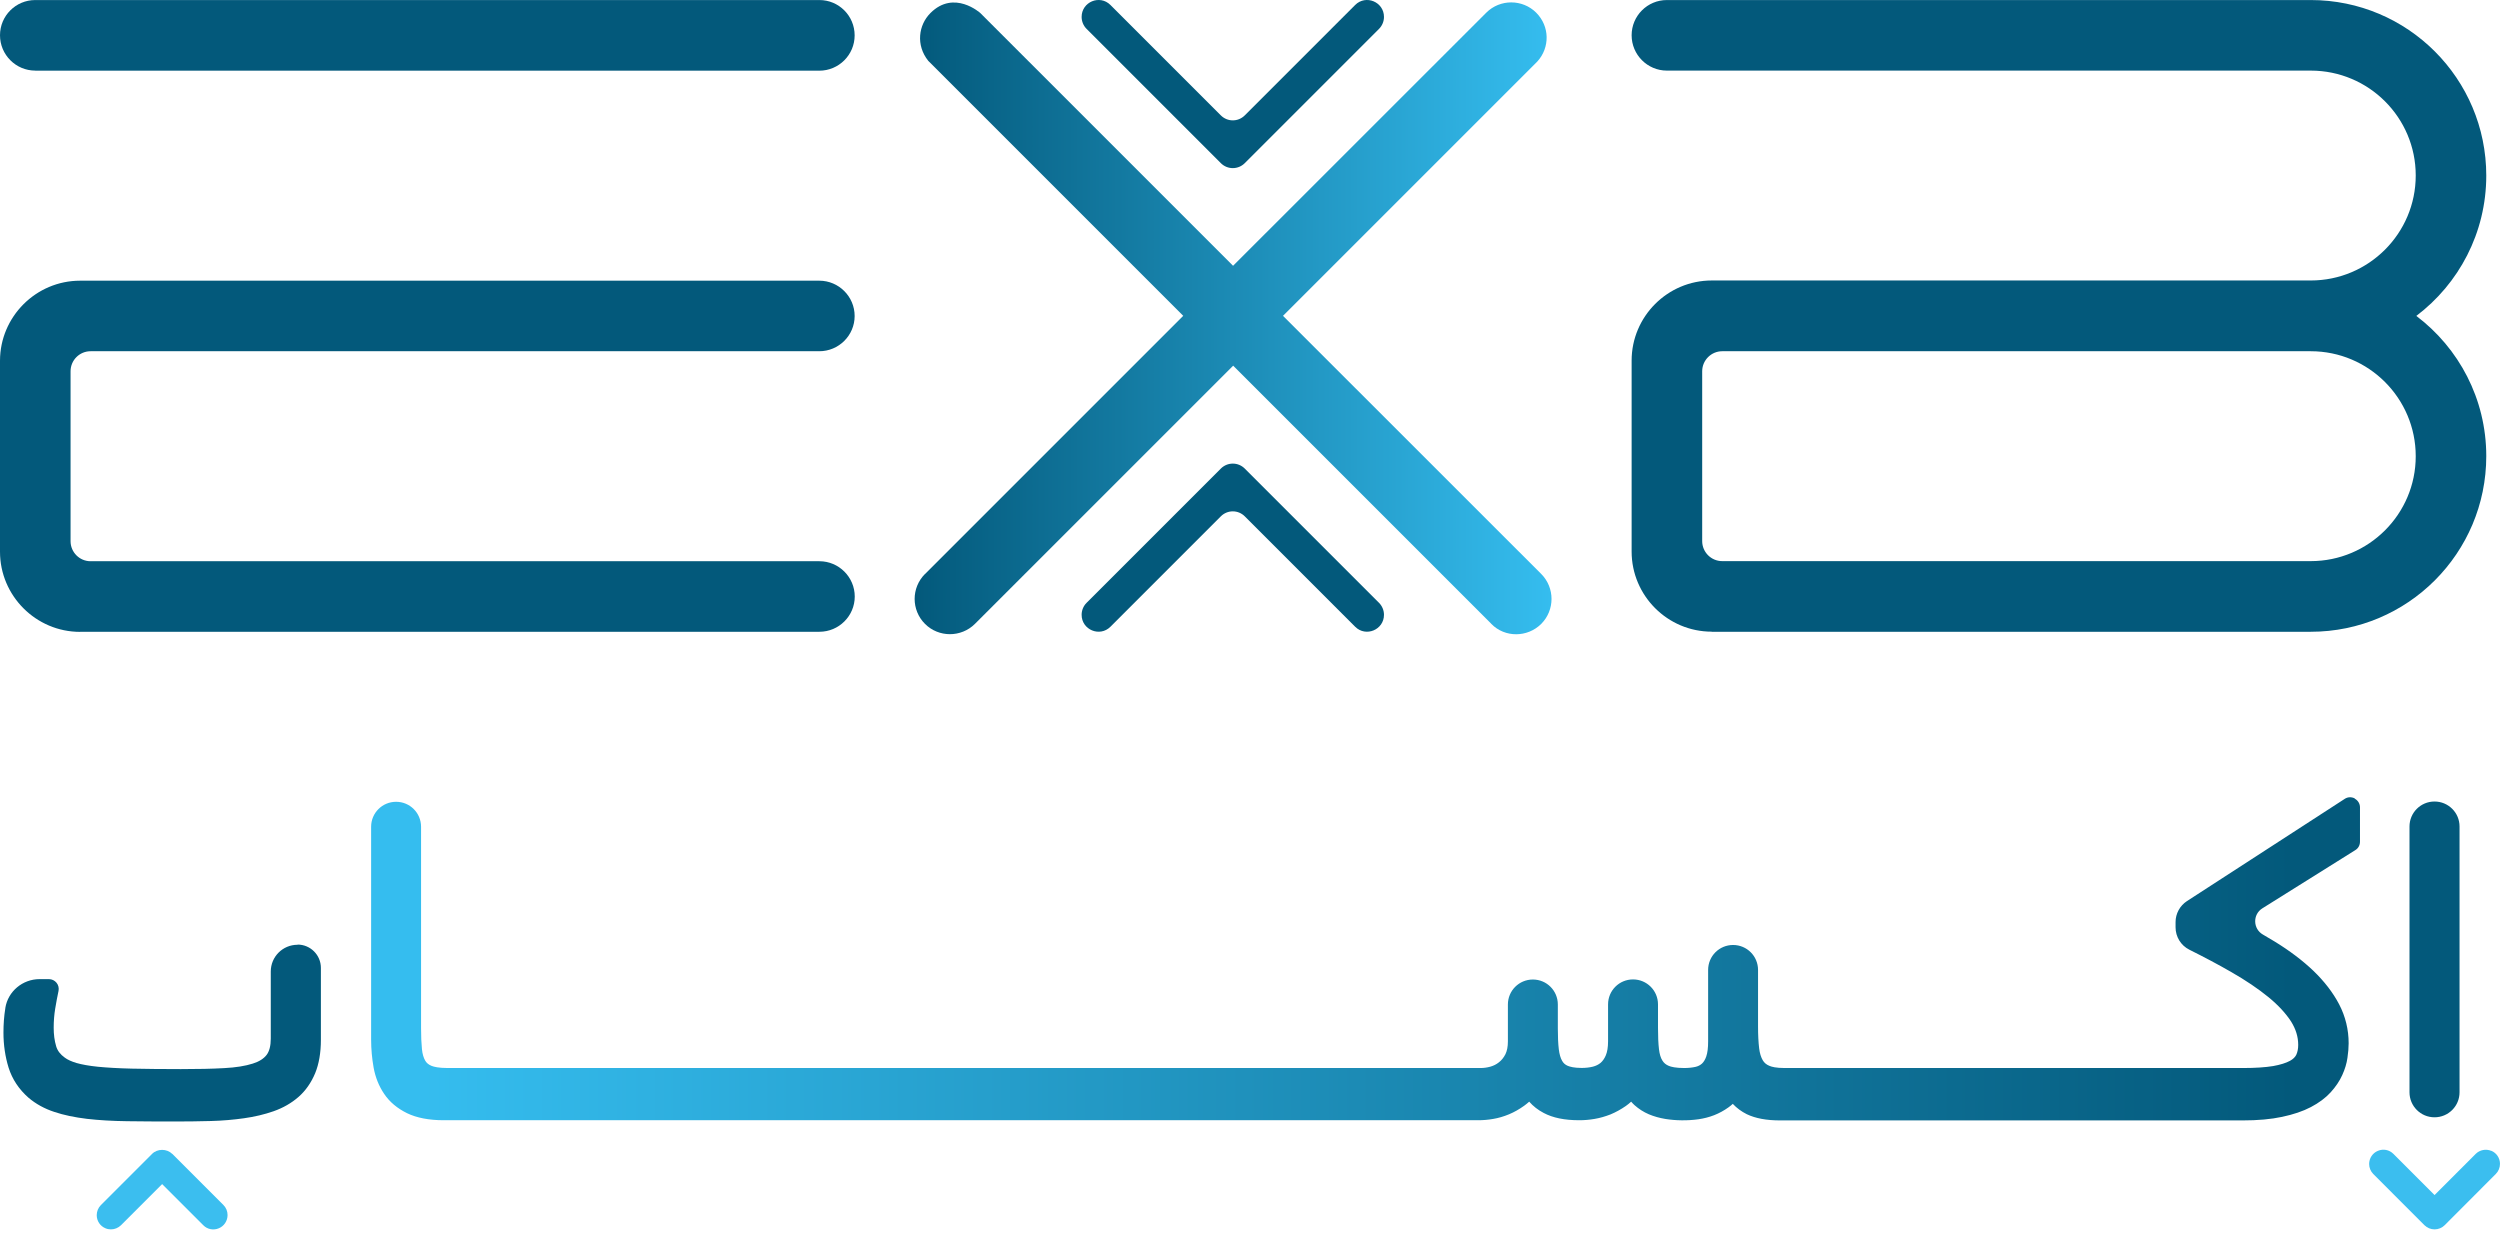 <svg width="120" height="60" viewBox="0 0 120 60" fill="none" xmlns="http://www.w3.org/2000/svg">
<path d="M58.601 7.832C58.919 8.149 59.43 8.149 59.748 7.832L66.194 1.385C66.345 1.234 66.431 1.025 66.431 0.812C66.431 0.092 65.559 -0.273 65.048 0.239L59.748 5.539C59.43 5.857 58.919 5.857 58.601 5.539L53.301 0.239C52.789 -0.273 51.918 0.092 51.918 0.812C51.918 1.025 52.003 1.234 52.155 1.385L58.601 7.832Z" fill="#03597B"/>
<path d="M59.748 22.491C59.43 22.174 58.919 22.174 58.601 22.491L52.155 28.937C52.003 29.089 51.918 29.297 51.918 29.511C51.918 30.23 52.789 30.595 53.301 30.084L58.601 24.783C58.919 24.466 59.43 24.466 59.748 24.783L65.048 30.084C65.559 30.595 66.431 30.23 66.431 29.511C66.431 29.297 66.345 29.089 66.194 28.937L59.748 22.491Z" fill="#03597B"/>
<path d="M8.266 55.386C8.006 55.13 7.556 55.13 7.3 55.386L4.842 57.844C4.714 57.972 4.643 58.148 4.643 58.328C4.643 58.607 4.808 58.853 5.064 58.958C5.149 58.995 5.239 59.01 5.325 59.01C5.505 59.01 5.675 58.939 5.808 58.811L7.783 56.836L9.758 58.811C9.952 59.01 10.246 59.066 10.502 58.958C10.757 58.853 10.923 58.602 10.923 58.323C10.923 58.138 10.852 57.968 10.724 57.84L8.266 55.381V55.386Z" fill="#3BBEEF"/>
<path d="M119.578 55.24C119.322 55.136 119.028 55.193 118.834 55.387L116.859 57.362L114.884 55.387C114.685 55.188 114.396 55.131 114.14 55.24C113.885 55.344 113.719 55.595 113.719 55.87C113.719 56.05 113.79 56.225 113.918 56.353L116.376 58.812C116.504 58.939 116.679 59.01 116.859 59.01C117.039 59.01 117.214 58.939 117.342 58.812L119.8 56.349C119.928 56.221 119.999 56.045 119.999 55.865C119.999 55.586 119.834 55.34 119.578 55.235V55.24Z" fill="#3BBEEF"/>
<path d="M14.281 45.349C13.57 45.349 12.997 45.922 12.997 46.633V49.854C12.997 50.195 12.931 50.46 12.798 50.635C12.661 50.815 12.438 50.957 12.135 51.052C11.78 51.166 11.316 51.242 10.757 51.27C10.174 51.303 9.497 51.317 8.682 51.317C7.768 51.317 6.982 51.308 6.328 51.294C5.684 51.279 5.135 51.246 4.699 51.204C4.277 51.161 3.932 51.099 3.671 51.024C3.434 50.953 3.245 50.867 3.112 50.768C2.894 50.612 2.757 50.432 2.695 50.218C2.615 49.953 2.577 49.655 2.577 49.328C2.577 49.02 2.601 48.712 2.648 48.423C2.7 48.115 2.752 47.827 2.809 47.566C2.837 47.429 2.804 47.282 2.714 47.173C2.624 47.064 2.492 46.998 2.35 46.998H1.9C1.09 46.998 0.384 47.58 0.256 48.381C0.256 48.385 0.256 48.39 0.256 48.395C0.194 48.769 0.166 49.162 0.166 49.565C0.166 50.162 0.251 50.725 0.412 51.246C0.588 51.805 0.91 52.288 1.369 52.691C1.715 52.985 2.132 53.217 2.61 53.373C3.06 53.525 3.586 53.633 4.178 53.705C4.751 53.771 5.4 53.809 6.106 53.818C6.802 53.828 7.569 53.832 8.412 53.832C9 53.832 9.568 53.823 10.117 53.809C10.681 53.794 11.216 53.747 11.714 53.676C12.225 53.605 12.699 53.491 13.13 53.34C13.589 53.179 13.992 52.947 14.328 52.653C14.674 52.35 14.939 51.966 15.129 51.511C15.309 51.071 15.403 50.531 15.403 49.906V46.458C15.403 45.842 14.901 45.34 14.286 45.34L14.281 45.349Z" fill="#03597B"/>
<path d="M113.028 38.325C112.877 38.245 112.692 38.249 112.55 38.344L104.976 43.251C104.635 43.474 104.427 43.853 104.427 44.26V44.511C104.427 44.966 104.682 45.383 105.09 45.586C105.819 45.951 106.492 46.306 107.098 46.657C107.794 47.054 108.396 47.462 108.888 47.864C109.357 48.248 109.722 48.646 109.973 49.034C110.2 49.399 110.314 49.764 110.314 50.157C110.314 50.342 110.281 50.503 110.219 50.635C110.167 50.739 110.068 50.839 109.921 50.919C109.727 51.024 109.457 51.109 109.111 51.171C108.742 51.232 108.258 51.265 107.681 51.265H104.905H98.492H92.074H85.66C85.258 51.265 85.035 51.209 84.922 51.156C84.784 51.099 84.685 51.014 84.614 50.896C84.528 50.749 84.467 50.555 84.439 50.318C84.405 50.029 84.386 49.683 84.386 49.285V46.557C84.386 45.894 83.851 45.359 83.188 45.359C82.525 45.359 81.99 45.894 81.99 46.557V49.991C81.99 50.294 81.961 50.536 81.9 50.711C81.848 50.863 81.777 50.976 81.696 51.052C81.611 51.128 81.511 51.18 81.388 51.209C81.222 51.246 81.038 51.265 80.839 51.265C80.436 51.265 80.213 51.209 80.1 51.161C79.963 51.104 79.868 51.024 79.797 50.91C79.711 50.777 79.659 50.593 79.631 50.365C79.598 50.086 79.584 49.74 79.584 49.337V48.21C79.584 47.547 79.048 47.012 78.385 47.012C77.722 47.012 77.187 47.547 77.187 48.21V49.982C77.187 50.266 77.149 50.493 77.078 50.659C77.012 50.815 76.926 50.934 76.827 51.019C76.723 51.104 76.604 51.161 76.462 51.199C76.287 51.242 76.107 51.261 75.918 51.261C75.558 51.261 75.359 51.204 75.254 51.161C75.131 51.109 75.046 51.033 74.984 50.924C74.904 50.787 74.852 50.602 74.823 50.37C74.79 50.095 74.776 49.759 74.776 49.371V48.215C74.776 47.552 74.241 47.017 73.578 47.017C72.915 47.017 72.379 47.552 72.379 48.215V49.986C72.379 50.242 72.337 50.446 72.261 50.602C72.176 50.768 72.071 50.896 71.948 50.991C71.825 51.09 71.688 51.156 71.541 51.199C71.37 51.246 71.214 51.265 71.077 51.265H66.435H21.485C21.064 51.265 20.832 51.209 20.713 51.161C20.576 51.104 20.481 51.029 20.415 50.919C20.334 50.782 20.277 50.597 20.254 50.365C20.225 50.086 20.211 49.74 20.211 49.347V39.684C20.211 39.021 19.676 38.486 19.013 38.486C18.35 38.486 17.814 39.021 17.814 39.684V49.901C17.814 50.361 17.857 50.811 17.933 51.242C18.018 51.711 18.189 52.137 18.44 52.506C18.7 52.895 19.07 53.203 19.543 53.435C20.003 53.657 20.595 53.771 21.3 53.771H66.402H70.949C71.181 53.771 71.422 53.752 71.669 53.709C71.925 53.667 72.18 53.591 72.431 53.487C72.682 53.383 72.924 53.245 73.161 53.075C73.246 53.013 73.327 52.947 73.402 52.88C73.592 53.098 73.824 53.278 74.094 53.42C74.539 53.657 75.098 53.771 75.808 53.771C76.041 53.771 76.282 53.752 76.533 53.709C76.789 53.667 77.049 53.591 77.305 53.492C77.556 53.387 77.807 53.25 78.044 53.084C78.129 53.023 78.215 52.956 78.295 52.88C78.347 52.942 78.404 52.999 78.461 53.051C78.665 53.231 78.892 53.378 79.148 53.487C79.385 53.586 79.65 53.662 79.934 53.709C80.436 53.79 80.995 53.799 81.53 53.724C81.786 53.686 82.037 53.624 82.279 53.529C82.52 53.435 82.752 53.307 82.965 53.155C83.037 53.103 83.108 53.046 83.174 52.985C83.363 53.188 83.591 53.354 83.846 53.482C84.263 53.681 84.789 53.78 85.447 53.78H85.656H92.069H98.487H104.9H107.647C108.372 53.78 109.007 53.724 109.537 53.61C110.077 53.496 110.542 53.34 110.92 53.141C111.309 52.937 111.626 52.7 111.872 52.431C112.109 52.17 112.299 51.891 112.427 51.606C112.555 51.327 112.64 51.047 112.678 50.773C112.716 50.522 112.735 50.285 112.735 50.076C112.735 49.423 112.583 48.793 112.28 48.21C111.986 47.647 111.569 47.107 111.044 46.6C110.527 46.107 109.897 45.629 109.168 45.184C108.993 45.075 108.808 44.966 108.623 44.861C108.14 44.587 108.121 43.9 108.59 43.602L113.061 40.802C113.199 40.717 113.279 40.566 113.279 40.404V38.751C113.279 38.581 113.184 38.42 113.033 38.339L113.028 38.325Z" fill="url(#paint0_linear_274_4717)"/>
<path d="M116.859 38.473H116.855C116.193 38.473 115.656 39.009 115.656 39.671V52.431C115.656 53.093 116.193 53.63 116.855 53.63H116.859C117.521 53.63 118.058 53.093 118.058 52.431V39.671C118.058 39.009 117.521 38.473 116.859 38.473Z" fill="#03597B"/>
<path d="M3.846 30.325H39.332C40.265 30.325 41.028 29.567 41.028 28.634C41.028 27.701 40.265 26.939 39.332 26.939H4.348C3.818 26.939 3.387 26.508 3.387 25.977V17.821C3.387 17.29 3.818 16.859 4.348 16.859H39.327C40.261 16.859 41.023 16.101 41.023 15.168C41.023 14.235 40.261 13.473 39.327 13.473H3.846C1.729 13.473 0 15.201 0 17.319V26.484C0 28.601 1.729 30.33 3.846 30.33V30.325Z" fill="#03597B"/>
<path d="M1.691 3.393H39.327C40.261 3.393 41.023 2.635 41.023 1.698C41.023 0.76 40.265 0.002 39.332 0.002H1.691C0.758 0.002 0 0.76 0 1.693C0 2.626 0.758 3.389 1.691 3.389V3.393Z" fill="#03597B"/>
<path d="M44.4 27.55C43.737 28.213 43.737 29.284 44.4 29.947C45.058 30.605 46.133 30.605 46.796 29.947L59.192 17.552L71.573 29.933L71.583 29.947C72.236 30.615 73.316 30.605 73.979 29.947C74.638 29.284 74.638 28.213 73.979 27.55L61.584 15.16L73.795 2.949C74.401 2.281 74.391 1.263 73.738 0.609C73.084 -0.045 72.004 -0.054 71.341 0.609L59.187 12.758L47.057 0.628C47.057 0.628 45.797 -0.514 44.66 0.628C44.087 1.201 43.954 2.167 44.556 2.92L56.795 15.16L44.433 27.522L44.4 27.555V27.55Z" fill="url(#paint1_linear_274_4717)"/>
<path d="M82.164 30.325H110.915C115.571 30.325 119.341 26.55 119.341 21.894C119.341 19.142 118.02 16.703 115.983 15.164C118.02 13.624 119.341 11.18 119.341 8.428C119.341 3.777 115.571 0.002 110.915 0.002H80.009C79.076 0.002 78.318 0.76 78.318 1.693C78.318 2.626 79.076 3.389 80.009 3.389H110.915C113.7 3.389 115.955 5.643 115.955 8.424C115.955 11.204 113.696 13.463 110.915 13.463H82.164C80.043 13.463 78.318 15.192 78.318 17.309V26.474C78.318 28.592 80.043 30.32 82.164 30.32V30.325ZM81.705 17.821C81.705 17.29 82.141 16.859 82.666 16.859H110.915C113.7 16.859 115.955 19.119 115.955 21.899C115.955 24.679 113.696 26.934 110.915 26.934H82.666C82.136 26.934 81.705 26.503 81.705 25.972V17.816V17.821Z" fill="#03597B"/>
<defs>
<linearGradient id="paint0_linear_274_4717" x1="110.077" y1="46.017" x2="20.178" y2="46.017" gradientUnits="userSpaceOnUse">
<stop stop-color="#03597B"/>
<stop offset="1" stop-color="#35BDEF"/>
</linearGradient>
<linearGradient id="paint1_linear_274_4717" x1="43.902" y1="15.283" x2="74.477" y2="15.283" gradientUnits="userSpaceOnUse">
<stop stop-color="#03597B"/>
<stop offset="1" stop-color="#35BDEF"/>
</linearGradient>
</defs>
</svg>
